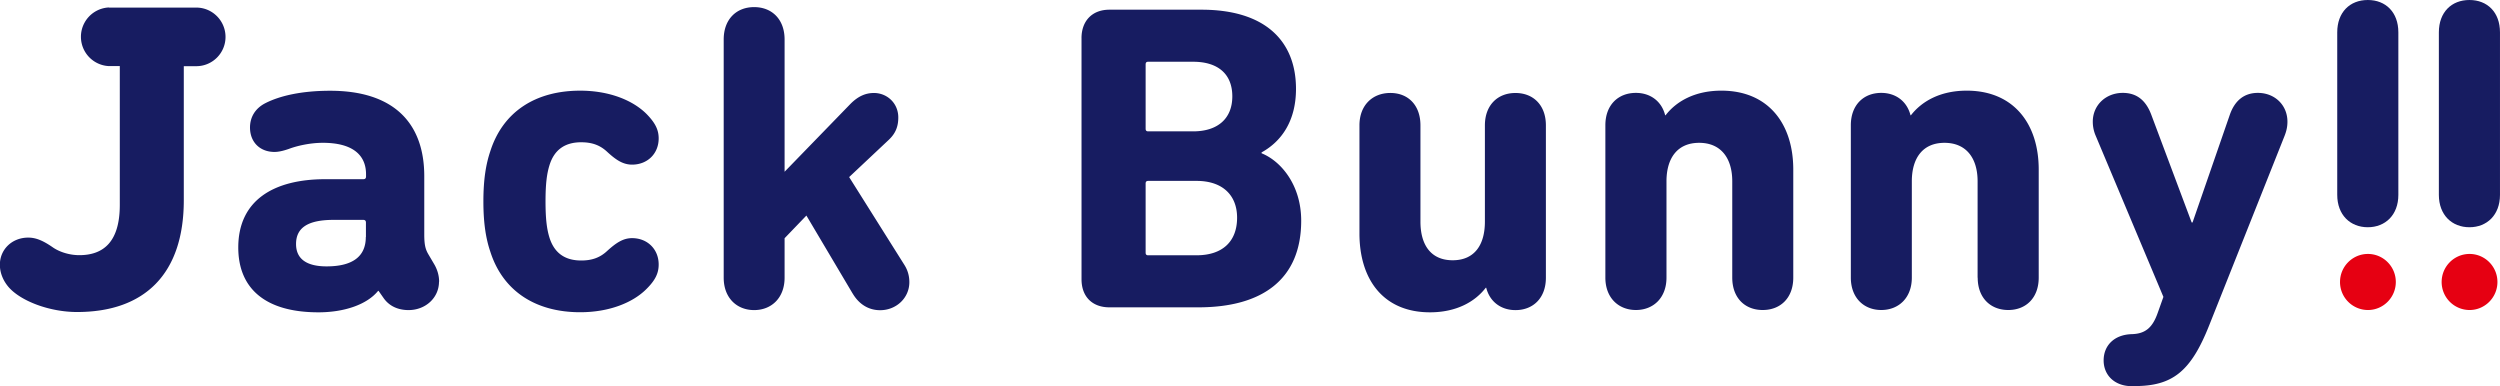 <svg width="123" height="19" fill="none" xmlns="http://www.w3.org/2000/svg"><g clip-path="url(#clip0_771_1641)"><path d="M5.36.367a1.444 1.444 0 000 2.885h.534v6.829c0 1.811-.796 2.473-1.994 2.473-.468 0-.964-.148-1.307-.388-.469-.323-.818-.476-1.204-.476-.796 0-1.395.58-1.395 1.335 0 .388.153.777.43 1.1.6.69 2.016 1.226 3.367 1.226 3.345 0 5.252-1.894 5.252-5.495v-6.6h.615c.795 0 1.438-.645 1.438-1.439 0-.793-.643-1.444-1.438-1.444H5.355L5.36.367zm16.239 13.488c0 .8-.665 1.401-1.498 1.401-.512 0-.942-.191-1.22-.58l-.256-.366h-.022c-.54.667-1.65 1.056-2.936 1.056-2.659 0-3.944-1.21-3.944-3.19 0-2.304 1.716-3.36 4.287-3.36h1.868c.087 0 .131-.044.131-.132v-.11c0-.968-.686-1.548-2.124-1.548-.643 0-1.286.153-1.673.3-.256.088-.49.149-.708.149-.708 0-1.204-.476-1.204-1.204 0-.454.212-.925.774-1.204.686-.345 1.737-.602 3.17-.602 3.132 0 4.63 1.592 4.63 4.203v2.845c0 .493.044.728.197.99l.277.471c.17.28.257.586.257.887m-3.601-2.2v-.711c0-.088-.044-.132-.131-.132h-1.46c-1.27 0-1.847.389-1.847 1.188 0 .733.518 1.1 1.504 1.1 1.264 0 1.928-.476 1.928-1.445m6.128.729c-.212-.623-.343-1.379-.343-2.479s.13-1.85.343-2.479c.621-1.937 2.228-2.971 4.418-2.971 1.439 0 2.593.476 3.263 1.144.425.432.6.777.6 1.204 0 .755-.556 1.291-1.308 1.291-.452 0-.795-.235-1.22-.624-.343-.323-.73-.476-1.286-.476-.795 0-1.329.367-1.563 1.144-.125.41-.19.903-.19 1.767 0 .865.065 1.357.19 1.768.24.777.773 1.138 1.563 1.138.556 0 .943-.153 1.286-.476.43-.388.774-.624 1.22-.624.752 0 1.308.542 1.308 1.297 0 .433-.17.777-.6 1.204-.664.668-1.824 1.144-3.263 1.144-2.184 0-3.797-1.034-4.418-2.972zm17.82 2.045l-2.271-3.83-1.073 1.116v1.943c0 .99-.643 1.592-1.498 1.592-.856 0-1.498-.602-1.498-1.592V1.942c0-.99.62-1.592 1.497-1.592.878 0 1.499.602 1.499 1.592V8.45l3.24-3.338c.366-.367.73-.537 1.156-.537.643 0 1.198.498 1.198 1.204 0 .433-.125.777-.468 1.1l-1.95 1.833L44.5 13.04c.175.28.24.564.24.843 0 .777-.643 1.379-1.438 1.379-.556 0-1.03-.28-1.351-.821M53.21 1.877c0-.837.513-1.4 1.374-1.4h4.527c3.17 0 4.652 1.57 4.652 3.896 0 1.57-.708 2.583-1.694 3.125v.043c.964.389 1.95 1.57 1.95 3.317 0 2.883-1.907 4.263-5.06 4.263h-4.375c-.856 0-1.373-.537-1.373-1.38V1.877zm5.492 4.586c1.204 0 1.928-.624 1.928-1.723 0-1.1-.708-1.702-1.928-1.702H56.49c-.087 0-.125.043-.125.131v3.168c0 .088.044.126.125.126h2.212zM56.49 12.56h2.38c1.287 0 1.995-.689 1.995-1.85 0-1.1-.708-1.81-1.994-1.81h-2.38c-.088 0-.126.043-.126.13v3.405c0 .087.044.126.125.126zm16.632 1.596H73.1c-.512.668-1.416 1.21-2.745 1.21-2.294 0-3.47-1.615-3.47-3.88v-5.32c0-.99.643-1.592 1.52-1.592s1.481.602 1.481 1.593v4.739c0 1.143.512 1.899 1.586 1.899 1.073 0 1.585-.756 1.585-1.9V6.168c0-.99.62-1.593 1.503-1.593.883 0 1.498.602 1.498 1.593v7.497c0 .99-.62 1.592-1.498 1.592-.708 0-1.264-.41-1.438-1.1zm12.105-.496V8.92c0-1.137-.555-1.893-1.629-1.893-1.073 0-1.607.756-1.607 1.894v4.739c0 .99-.642 1.592-1.503 1.592-.86 0-1.504-.602-1.504-1.592V6.163c0-.99.621-1.593 1.504-1.593.708 0 1.264.41 1.438 1.1h.022c.512-.667 1.416-1.21 2.745-1.21 2.294 0 3.536 1.615 3.536 3.88v5.32c0 .99-.621 1.592-1.504 1.592-.882 0-1.498-.602-1.498-1.592zm12.071 0V8.92c0-1.137-.556-1.893-1.629-1.893s-1.607.756-1.607 1.894v4.739c0 .99-.643 1.592-1.503 1.592-.861 0-1.498-.602-1.498-1.592V6.163c0-.99.62-1.593 1.498-1.593.708 0 1.263.41 1.438 1.1h.022c.517-.667 1.416-1.21 2.745-1.21 2.294 0 3.541 1.615 3.541 3.88v5.32c0 .99-.621 1.592-1.498 1.592s-1.504-.602-1.504-1.592m7.59 5.34c-.855 0-1.394-.54-1.394-1.269 0-.728.517-1.27 1.394-1.291.643-.022 1.008-.301 1.27-1.056l.277-.777-3.323-7.908a1.745 1.745 0 01-.152-.711c0-.816.643-1.418 1.476-1.418.708 0 1.139.389 1.395 1.056l1.994 5.32h.043l1.841-5.32c.24-.667.687-1.056 1.373-1.056.834 0 1.455.602 1.455 1.418 0 .235-.044.454-.147.711l-3.71 9.325c-.899 2.26-1.803 2.971-3.666 2.971h-.131l.005.006z" fill="#171C61"/><path d="M117.874 13.873c0 .76-.615 1.38-1.372 1.38a1.377 1.377 0 01-1.373-1.38c0-.76.615-1.379 1.373-1.379.757 0 1.372.619 1.372 1.38zm5 0c0 .76-.615 1.38-1.372 1.38a1.377 1.377 0 01-1.373-1.38c0-.76.615-1.379 1.373-1.379.757 0 1.372.619 1.372 1.38z" fill="#E60012"/><path d="M117.999 9.588c0 .99-.643 1.592-1.503 1.592-.861 0-1.504-.602-1.504-1.592V1.592c0-.99.621-1.592 1.504-1.592.882 0 1.503.602 1.503 1.592v7.996zm5 0c0 .99-.643 1.592-1.503 1.592-.861 0-1.504-.602-1.504-1.592V1.592c0-.99.621-1.592 1.504-1.592.882 0 1.503.602 1.503 1.592v7.996z" fill="#171C61"/></g><defs><clipPath id="clip0_771_1641"><path fill="#fff" d="M0 0h123v19H0z"/></clipPath></defs></svg>